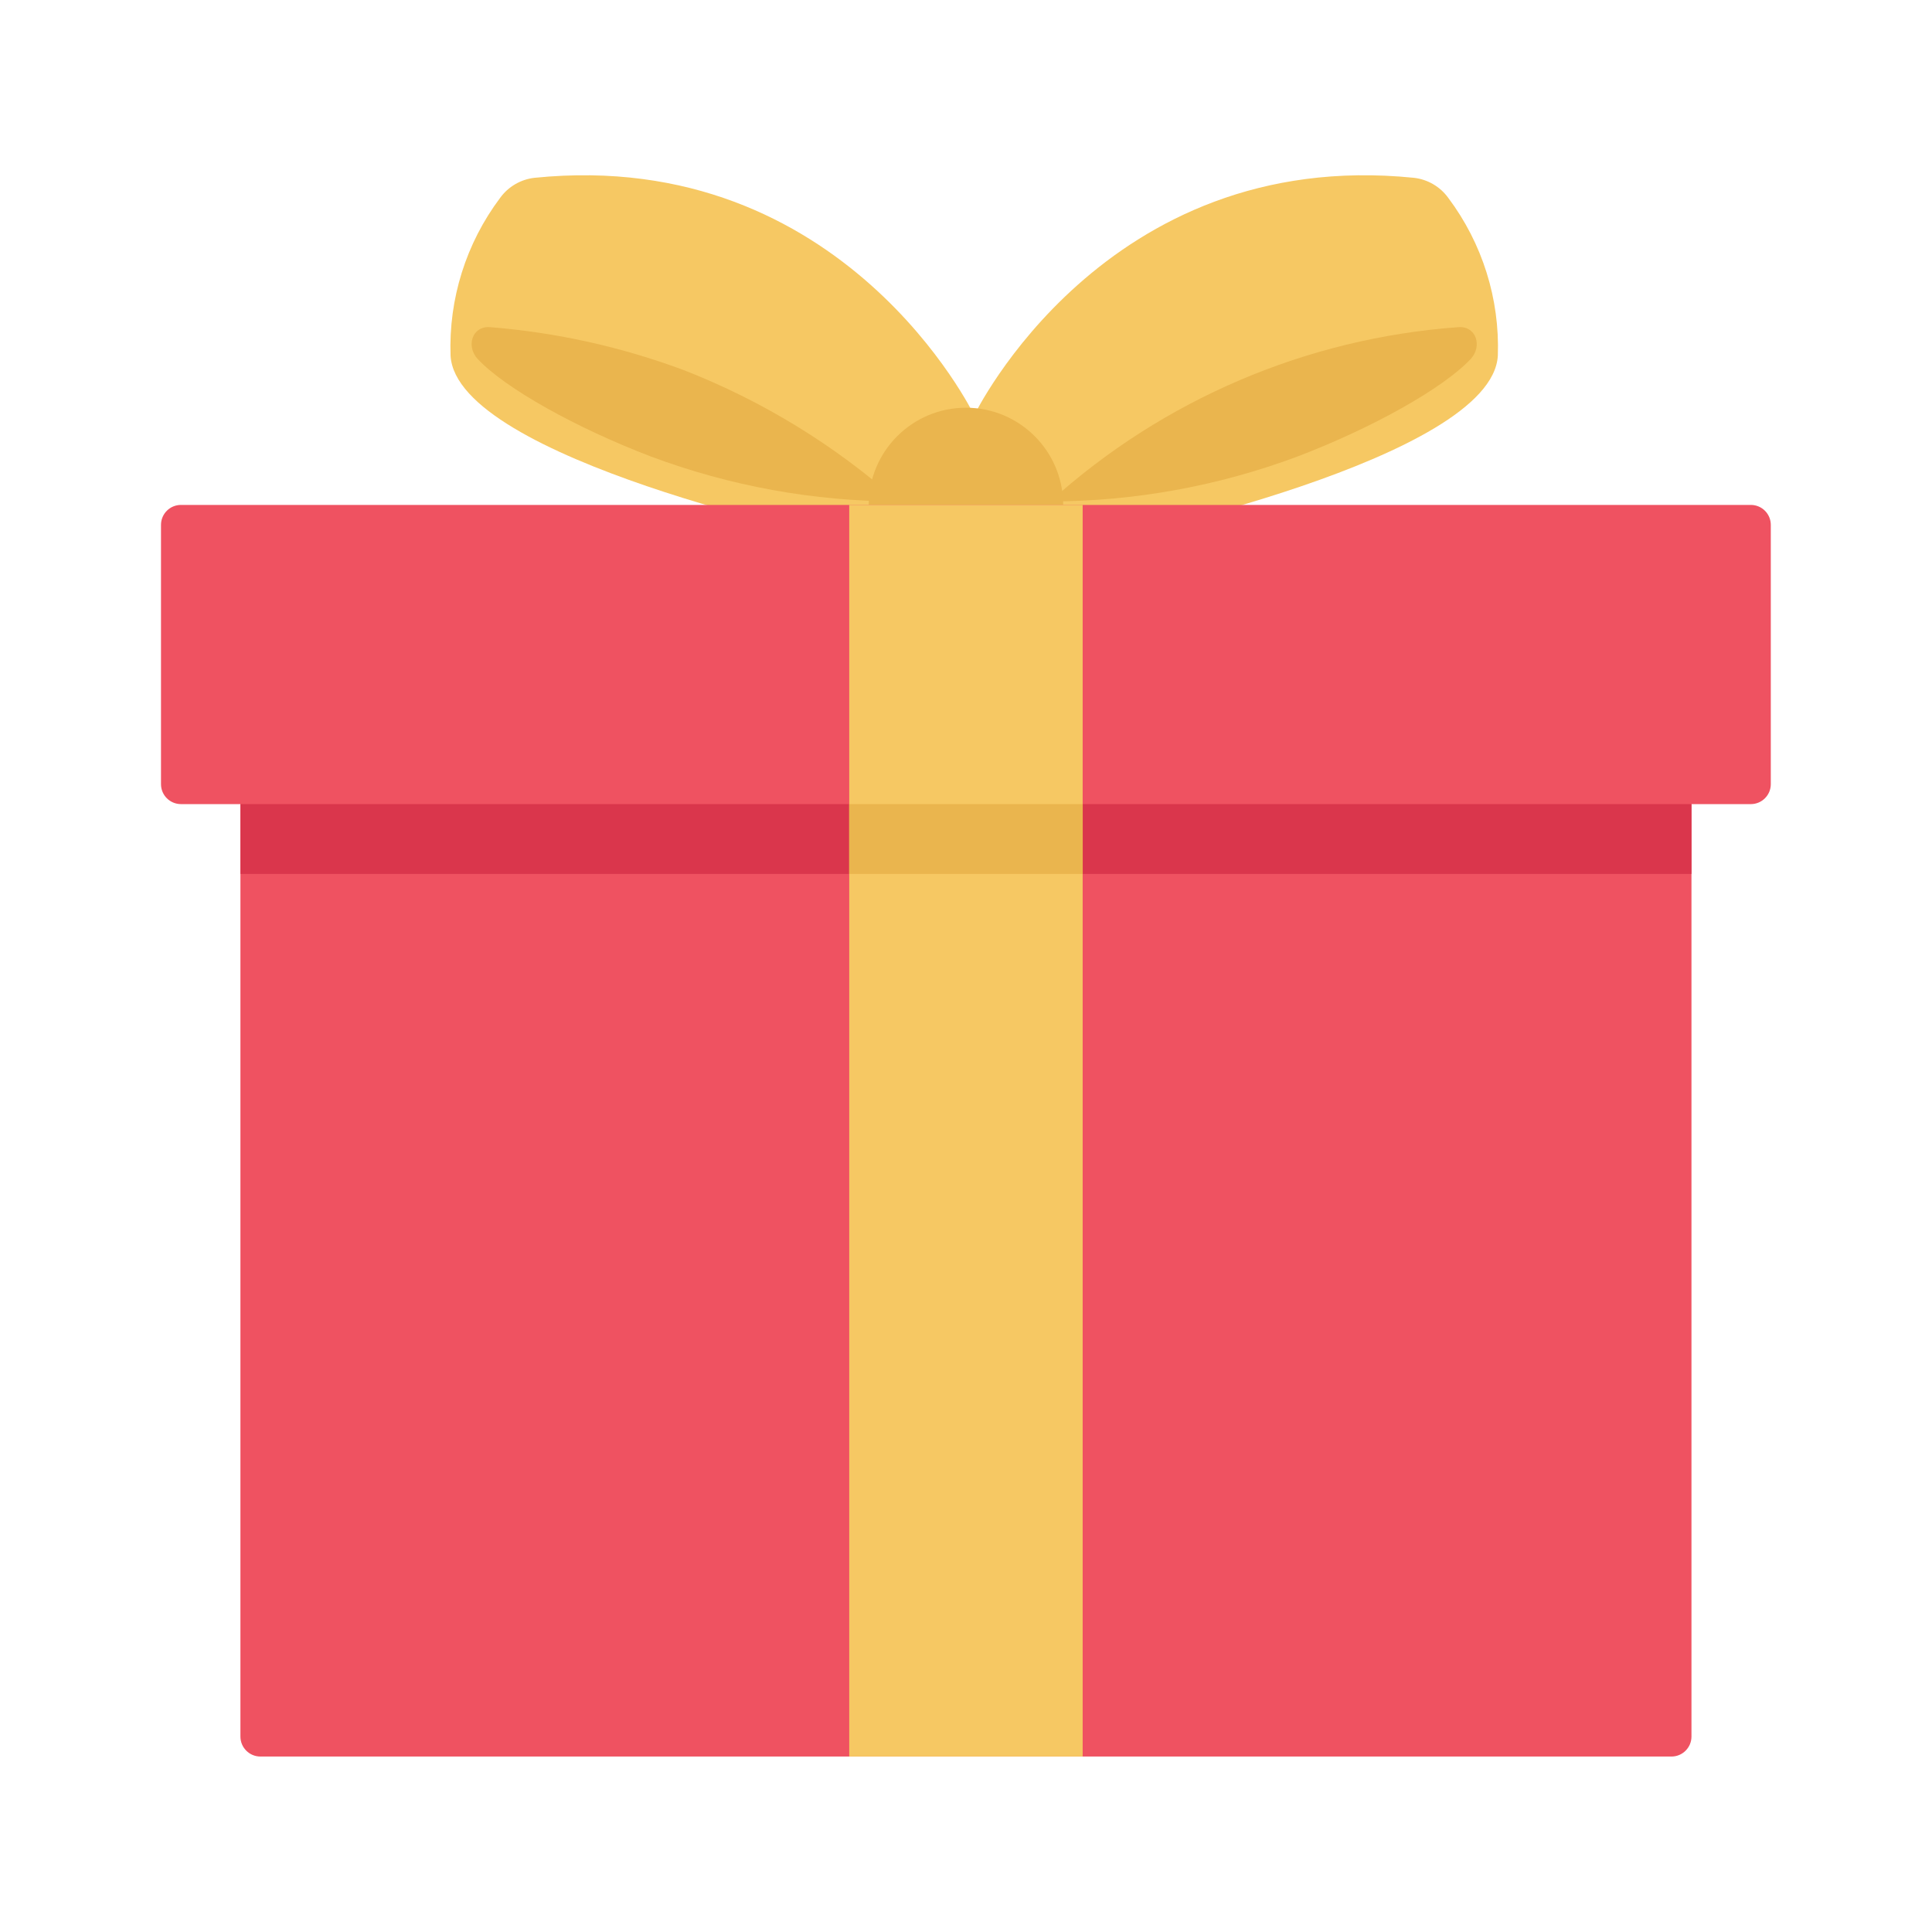 <?xml version="1.0" encoding="UTF-8" standalone="no"?> <svg xmlns:dc="http://purl.org/dc/elements/1.1/" xmlns:cc="http://creativecommons.org/ns#" xmlns:rdf="http://www.w3.org/1999/02/22-rdf-syntax-ns#" xmlns:svg="http://www.w3.org/2000/svg" xmlns="http://www.w3.org/2000/svg" xmlns:sodipodi="http://sodipodi.sourceforge.net/DTD/sodipodi-0.dtd" xmlns:inkscape="http://www.inkscape.org/namespaces/inkscape" id="Capa_1" height="72" viewBox="0 0 86.4 86.4" width="72" version="1.1" sodipodi:docname="Giftbox.svg" inkscape:version="1.0 (4035a4fb49, 2020-05-01)"><defs id="defs27"></defs><g id="g22" transform="matrix(0.161,0,0,0.161,7.2,7.2)"><path d="m 225.888,70.619 c 0,0 36.035,-74.657 122.1,-65.954 3.839,0.427 7.319,2.457 9.58,5.589 9.461,12.605 14.317,28.07 13.761,43.821 -1.626,28.763 -107.83,50.919 -107.83,50.919 l -22.508,-4.471 z" fill="#f6c863" id="path2"></path><path d="m 315.681,82.083 c -21.97,8.212 -45.228,12.438 -68.682,12.481 31.327,-28.317 71.218,-45.355 113.335,-48.409 4.963,-0.408 6.819,5.271 3.404,8.898 -7.696,8.149 -27.259,19.093 -48.057,27.03 z" fill="#eab54e" id="path4"></path><path d="m 225.872,70.619 c 0,0 -36.035,-74.657 -122.1,-65.954 -3.839,0.427 -7.319,2.457 -9.58,5.589 -9.461,12.605 -14.317,28.07 -13.761,43.821 1.627,28.763 107.83,50.919 107.83,50.919 l 22.508,-4.471 z" fill="#f6c863" id="path6"></path><path d="m 136.078,82.083 c 21.97,8.212 45.228,12.438 68.682,12.481 C 187.24,78.978 167.087,66.631 145.245,58.099 127.944,51.646 109.831,47.627 91.425,46.155 c -4.963,-0.408 -6.819,5.271 -3.404,8.898 7.669,8.149 27.287,19.093 48.057,27.03 z" fill="#eab54e" id="path8"></path><circle cx="223.591" cy="95.537" fill="#eab54e" r="27.008" id="circle10"></circle><path d="m 5.539,95.531 h 436.07 c 3.059,0 5.539,2.48 5.539,5.539 v 72.024 c 0,3.059 -2.48,5.539 -5.539,5.539 H 5.539 C 2.48,178.633 0,176.153 0,173.094 V 101.07 c 0,-3.059 2.48,-5.539 5.539,-5.539 z" fill="#ef5261" id="path12"></path><path d="M 425.115,163.397 V 437.65 c -0.009,3.055 -2.484,5.53 -5.539,5.539 H 27.6 c -3.055,-0.009 -5.53,-2.484 -5.539,-5.539 V 163.397 Z" fill="#ef5261" id="path14"></path><path d="m 22.061,178.634 h 403.06 v 19.389 H 22.061 Z" fill="#da364c" id="path16"></path><path d="m 191.167,95.531 h 64.842 v 347.652 h -64.842 z" fill="#f6c863" id="path18"></path><path d="m 191.15,178.634 h 64.876 v 19.389 H 191.15 Z" fill="#eab54e" id="path20"></path></g></svg> 